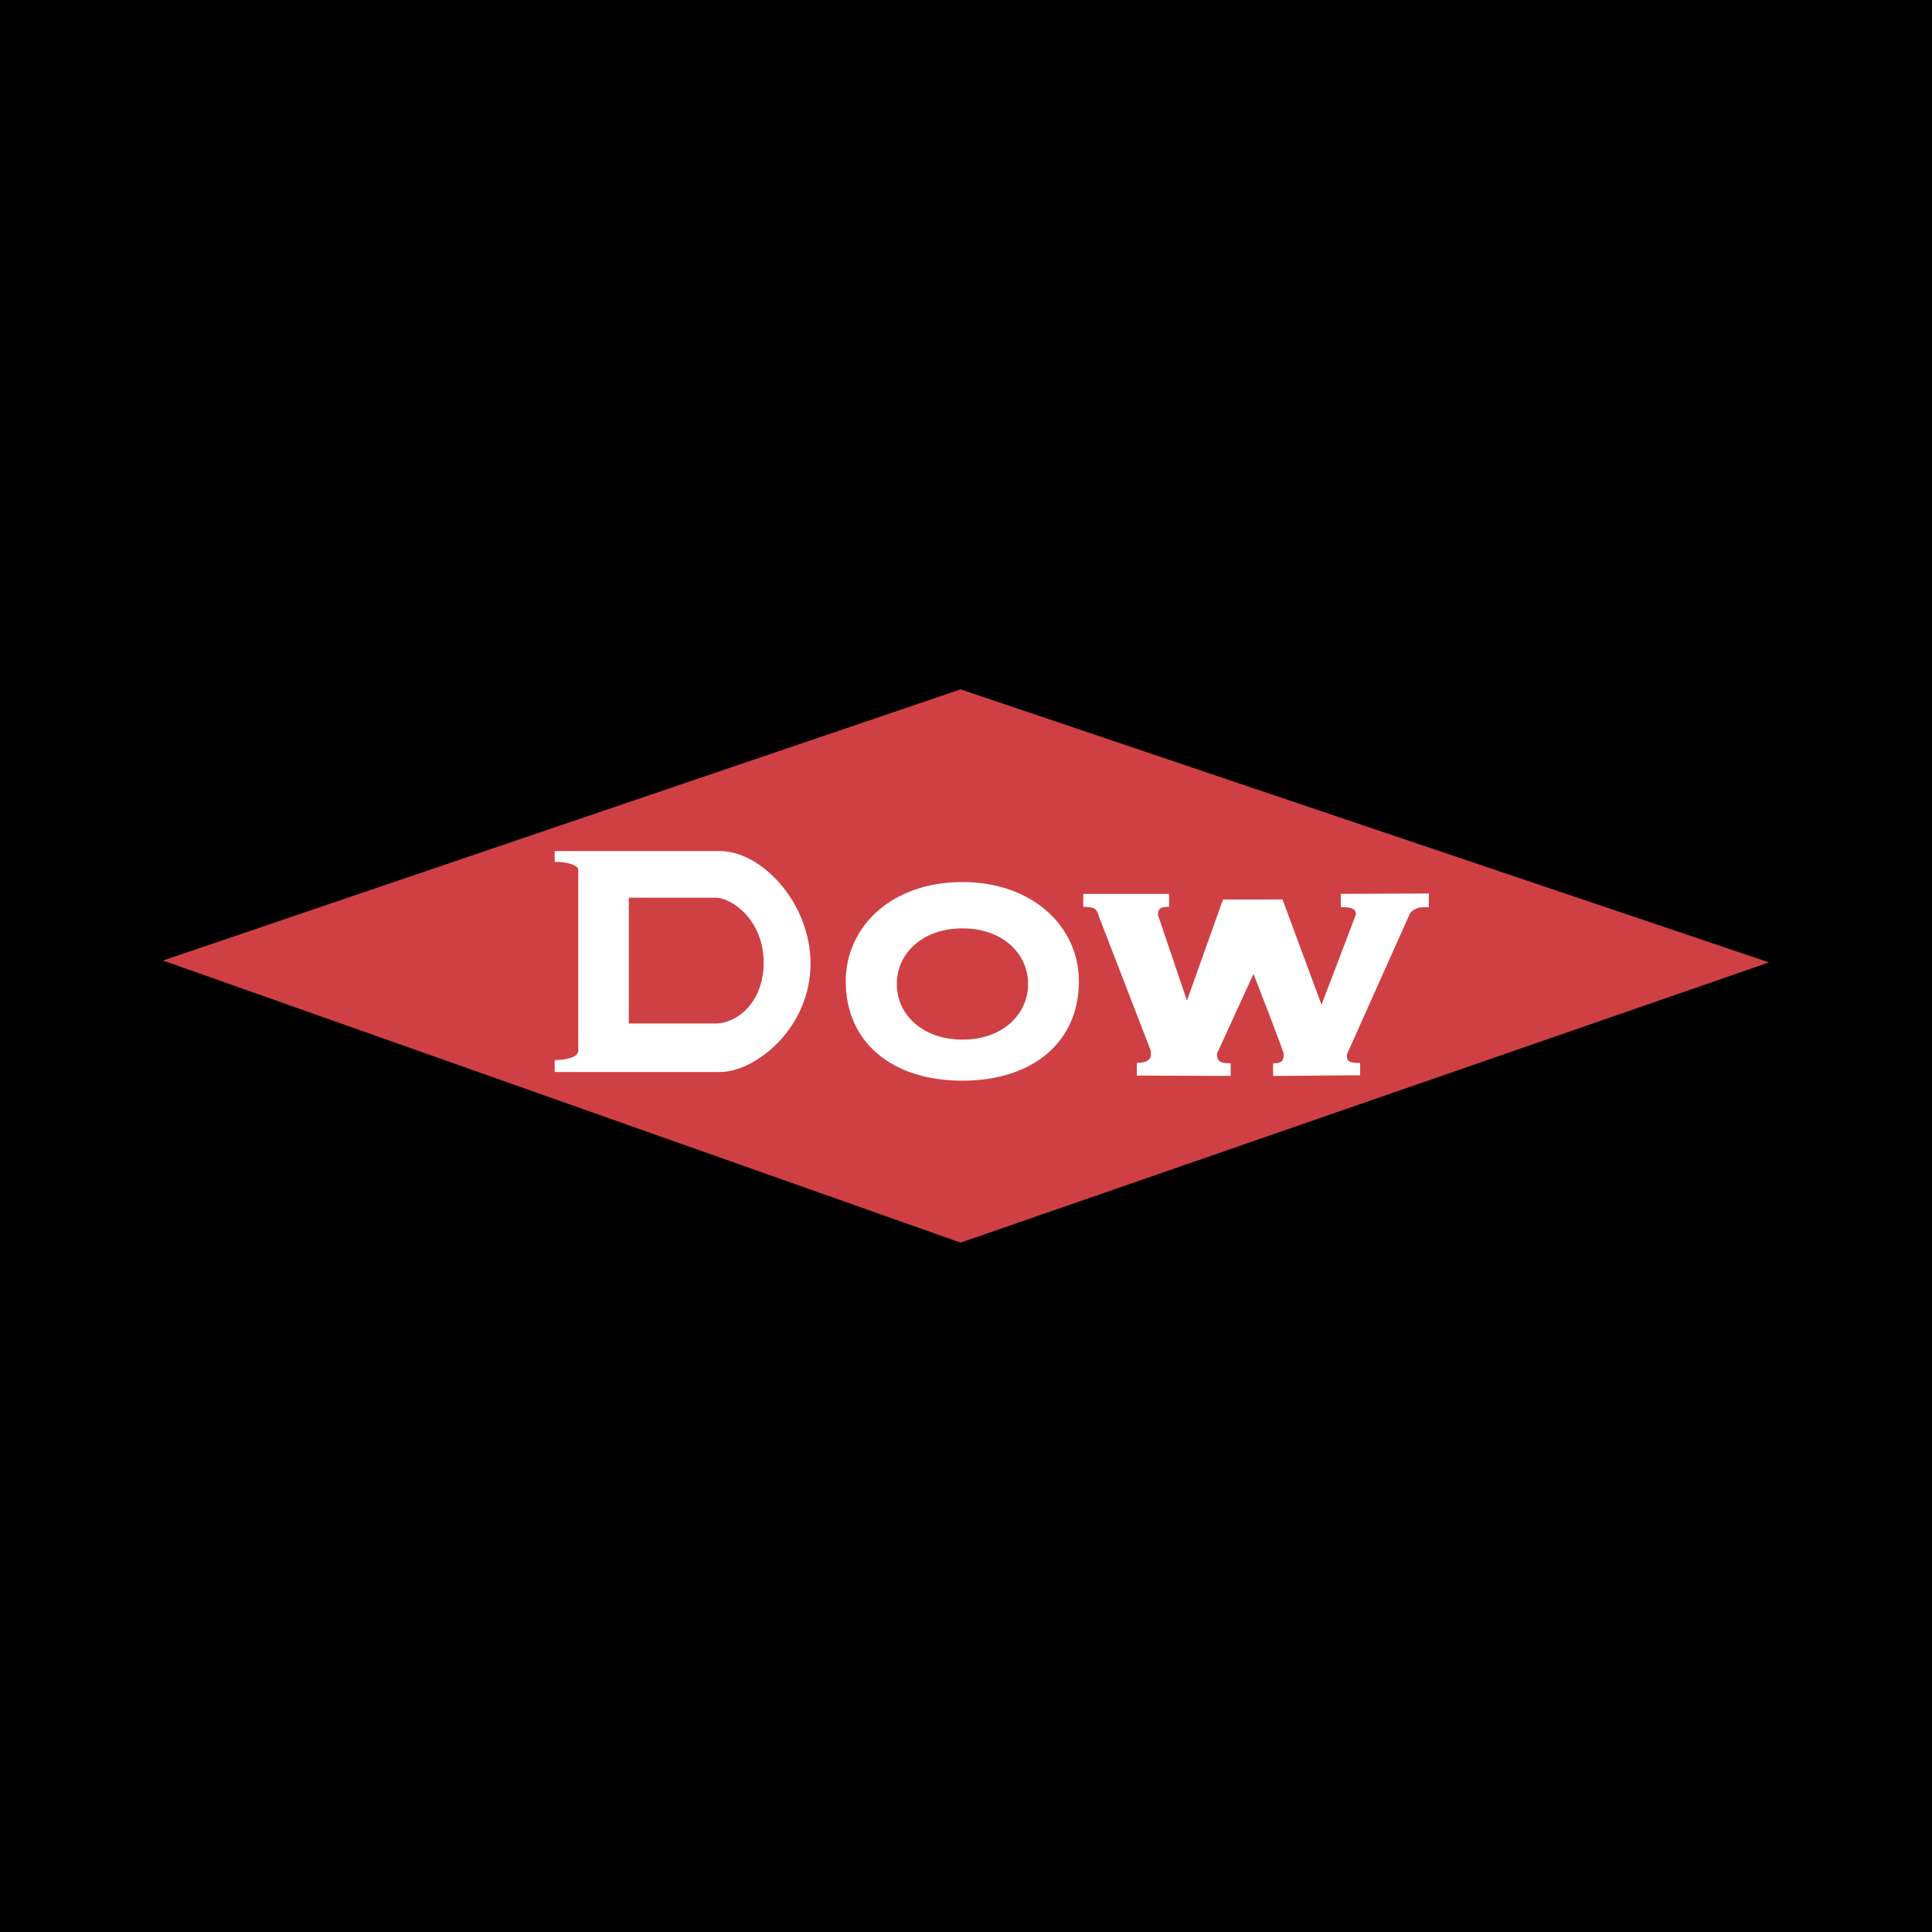 <svg xmlns="http://www.w3.org/2000/svg" width="2500" height="2500" viewBox="0 0 192.756 192.756"><g fill-rule="evenodd" clip-rule="evenodd"><path d="M0 0h192.756v192.756H0V0z"/><path fill="#cf4044" d="M16.257 95.833l79.582-27.055 80.659 27.239-80.659 27.962-79.582-28.146z"/><path d="M133.773 89.18v1.33c.035 0 .248 0 .281.002 1.082.019 1.225.341 1.225.733l-3.432 8.997-3.885-10.502-2.9.009h-3.043l-3.596 10.082-2.92-8.625h.041c0-.676.436-.73 1.1-.73v-1.288h-8.566v1.288c1.35 0 1.264.31 1.5.73.006.006-.016.015-.018.025l5.219 13.503c.055.128.053.266.053.417 0 .746-.65.88-1.412.896v1.262l9.363.035v-1.258h-.01c-.98 0-1.35-.18-1.35-.894 0-.106.016-.207.102-.302l3.537-7.723s3.023 7.743 3.023 8.009c0 .677-.232.911-1.068.911v1.26l8.682-.069v-1.225c-1.32 0-1.33-.284-1.318-.858 0 0 6.273-14.036 6.289-14.056.186-.263.516-.504 1.01-.599.162-.032.877-.029.877-.029v-1.369l-8.784.038zM107.641 97.911c0 6.067-4.609 9.909-11.63 9.909-7.023 0-11.63-3.842-11.63-9.909 0-5.455 4.563-9.908 11.63-9.908 7.02 0 11.63 4.434 11.63 9.908zm-11.615-5.287c-3.969 0-6.55 2.48-6.55 5.549 0 3.066 2.581 5.551 6.55 5.551 3.968 0 6.546-2.484 6.546-5.551 0-3.069-2.578-5.549-6.546-5.549zM80.867 96.11c0 6.483-5.493 10.846-9.04 10.846H55.342v-1.188c1.269-.014 2.29-.353 2.29-.774h.063V86.806c.002-.016.026-.025.026-.039 0-.016-.024-.029-.026-.043v-.032h-.022c-.118-.394-1.089-.705-2.312-.705l-.019.002v-1.078h16.485c4.183 0 9.04 5.207 9.04 11.199zm-18.127 6.006h8.627c2.138 0 4.833-2.071 4.824-6.099-.009-4.189-3.137-6.454-4.824-6.454H62.74v12.553z" fill="#fff"/></g></svg>
